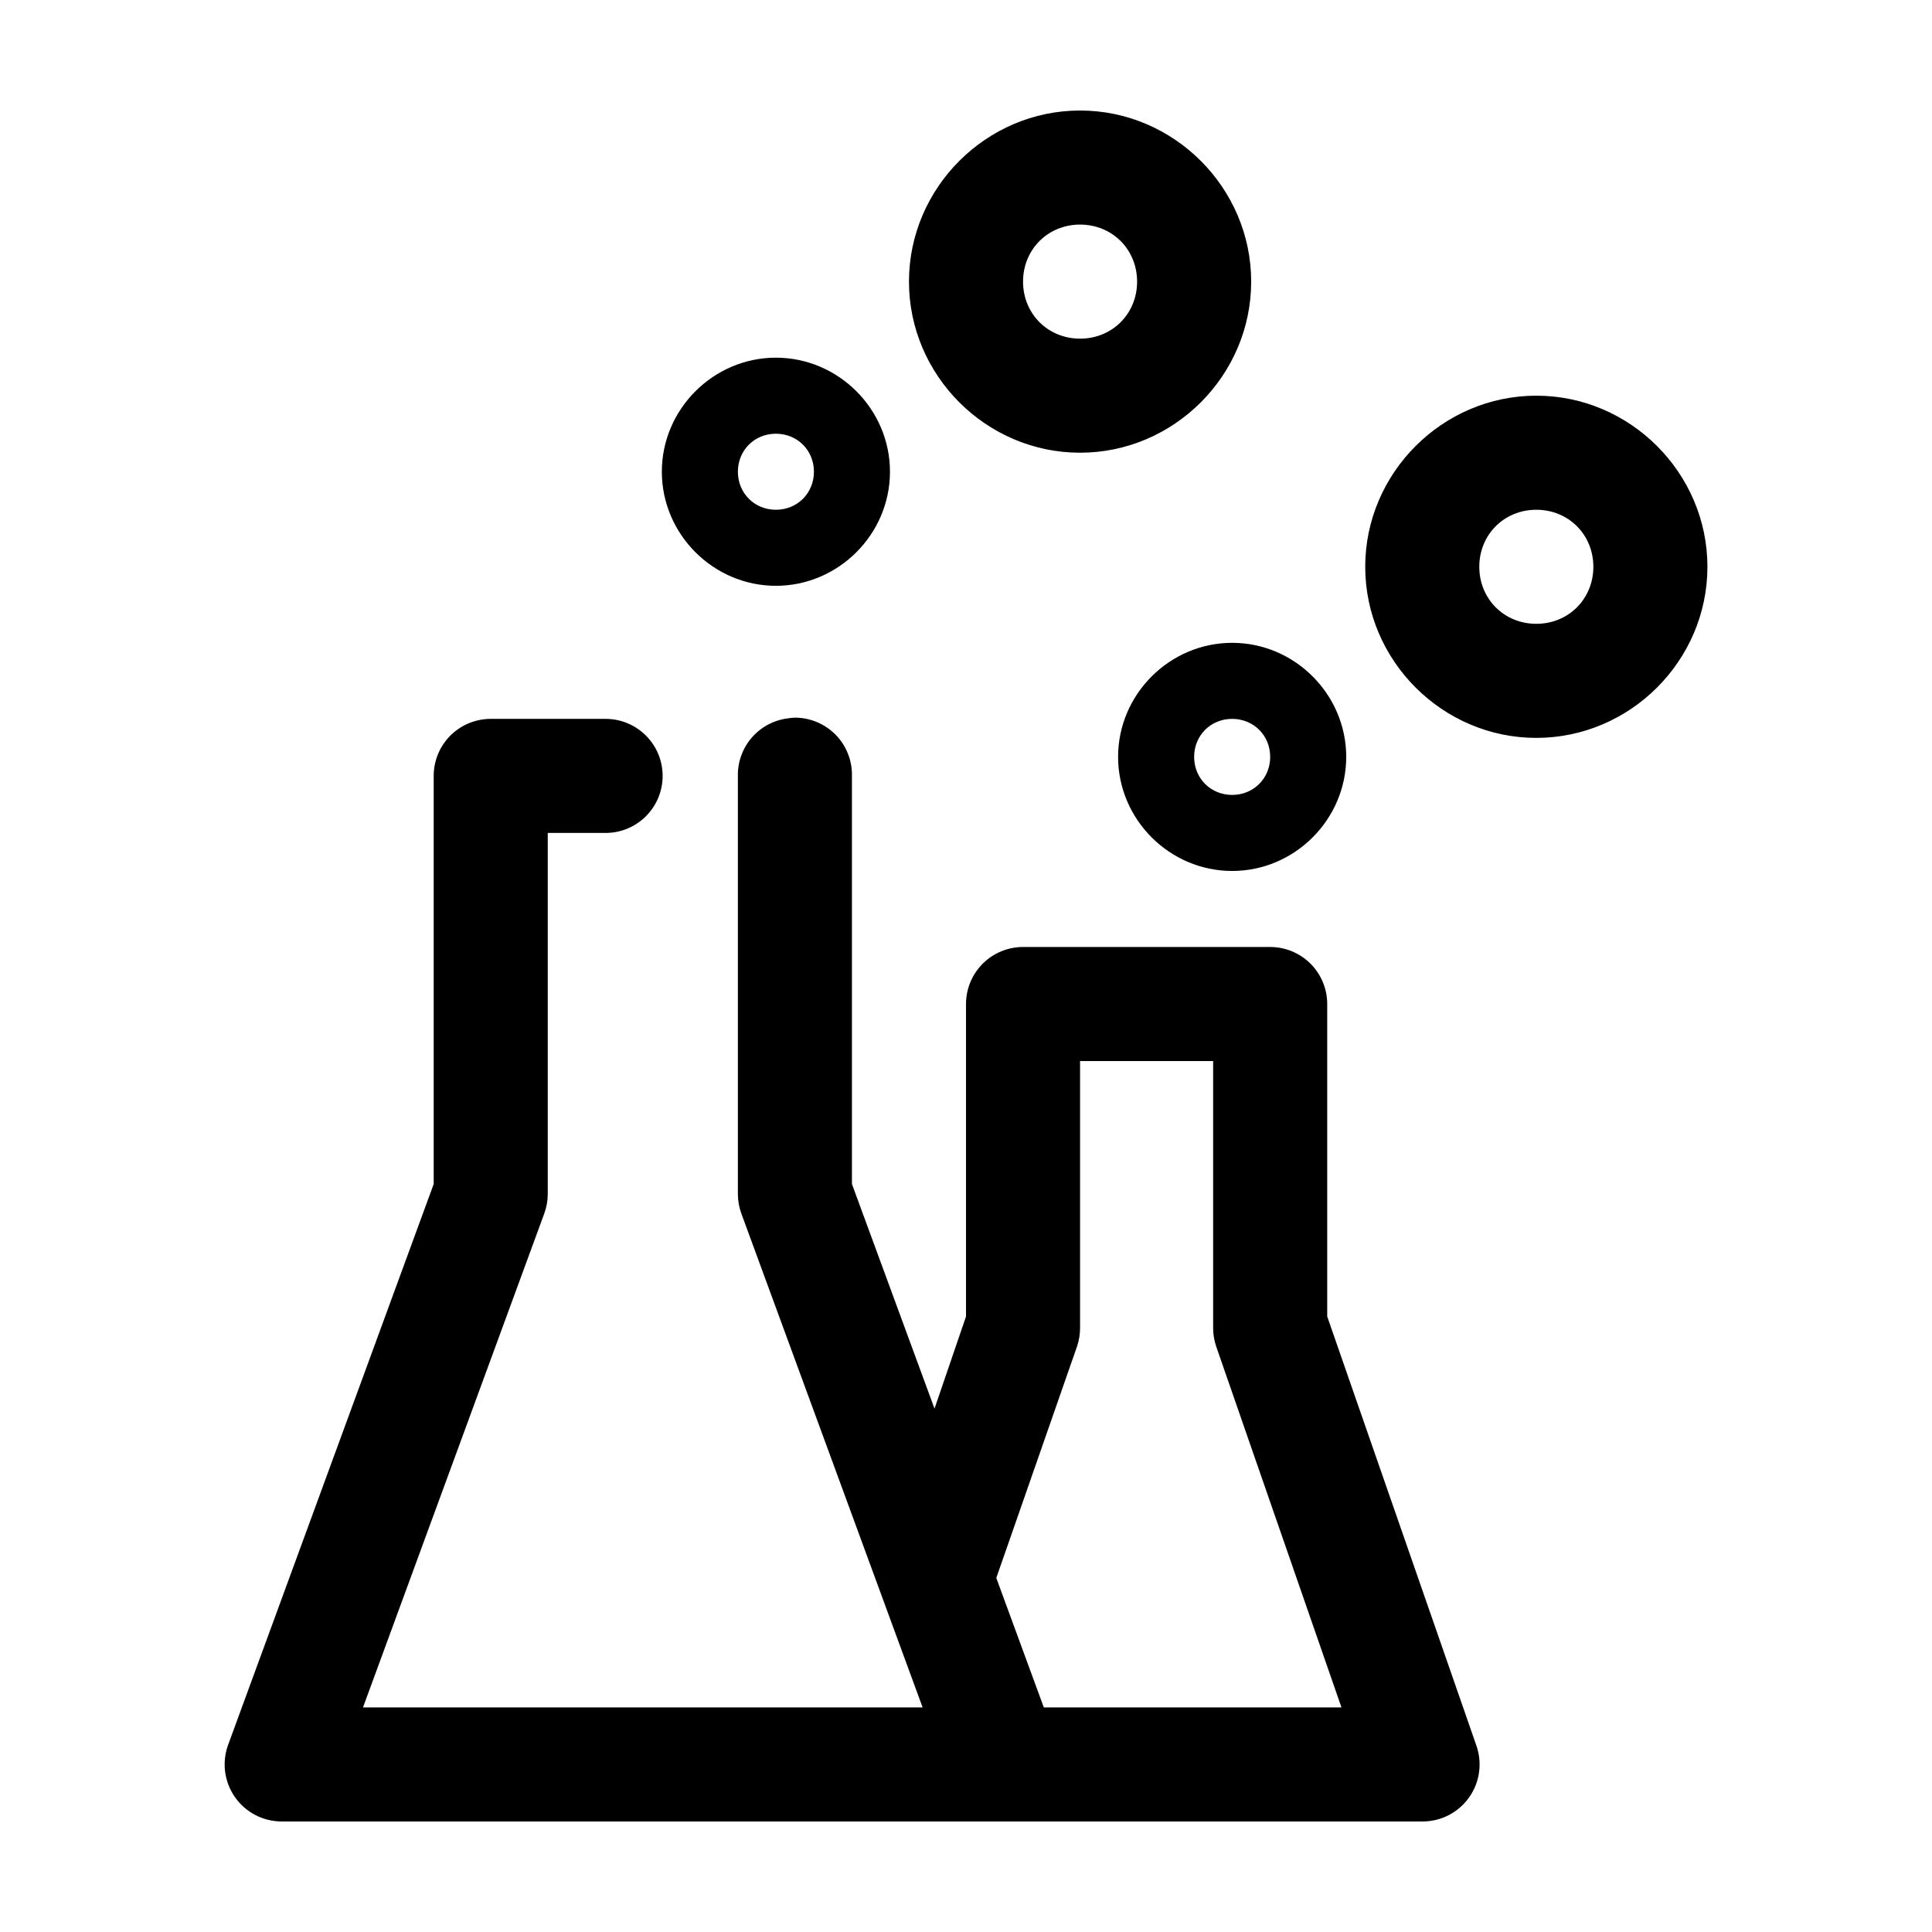<?xml version="1.0" encoding="UTF-8"?>
<!-- Uploaded to: ICON Repo, www.iconrepo.com, Generator: ICON Repo Mixer Tools -->
<svg fill="#000000" width="800px" height="800px" version="1.1" viewBox="144 144 512 512" xmlns="http://www.w3.org/2000/svg">
 <path d="m430.23 173.29c-24.863 0-45.344 20.48-45.344 45.344 0 24.863 20.48 45.34 45.344 45.34 24.863 0 45.344-20.477 45.344-45.34 0-24.863-20.48-45.344-45.344-45.344zm0 30.227c8.527 0 15.113 6.59 15.113 15.117 0 8.523-6.586 15.113-15.113 15.113-8.527 0-15.113-6.59-15.113-15.113 0-8.527 6.586-15.117 15.113-15.117zm-80.609 35.27c-16.574 0-30.227 13.652-30.227 30.227 0 16.574 13.652 30.23 30.227 30.23 16.574 0 30.23-13.656 30.23-30.23 0-16.574-13.656-30.227-30.23-30.227zm201.52 10.074c-24.863 0-45.344 20.48-45.344 45.344s20.48 45.344 45.344 45.344 45.344-20.48 45.344-45.344-20.48-45.344-45.344-45.344zm-201.52 10.078c5.684 0 10.078 4.391 10.078 10.074 0 5.684-4.394 10.078-10.078 10.078-5.684 0-10.074-4.394-10.074-10.078 0-5.684 4.391-10.074 10.074-10.074zm201.52 20.152c8.527 0 15.113 6.586 15.113 15.113 0 8.527-6.586 15.113-15.113 15.113s-15.113-6.586-15.113-15.113c0-8.527 6.586-15.113 15.113-15.113zm-80.609 35.266c-16.574 0-30.227 13.652-30.227 30.227 0 16.578 13.652 30.23 30.227 30.23s30.23-13.652 30.23-30.23c0-16.574-13.656-30.227-30.23-30.227zm-116.03 19.836c-0.527 0.027-1.055 0.078-1.578 0.16-3.727 0.43-7.16 2.231-9.637 5.051-2.473 2.824-3.809 6.465-3.742 10.219v110.84c0.008 1.773 0.324 3.531 0.941 5.195l48.02 130.83h-148.31l48.02-130.83c0.617-1.664 0.938-3.422 0.945-5.195v-95.727h15.113c4.047 0.059 7.945-1.508 10.828-4.348 2.879-2.844 4.504-6.719 4.504-10.766 0-4.047-1.625-7.922-4.504-10.762-2.883-2.844-6.781-4.41-10.828-4.352h-30.227c-4.008 0-7.852 1.594-10.688 4.426-2.836 2.836-4.426 6.68-4.426 10.688v108.16l-54.477 148.62c-1.695 4.633-1.023 9.801 1.801 13.844 2.82 4.043 7.438 6.457 12.371 6.465h302.29c4.918 0.027 9.543-2.344 12.395-6.356 2.852-4.008 3.57-9.156 1.93-13.797l-39.516-113.67v-82.812c0-4.008-1.594-7.852-4.426-10.688-2.836-2.832-6.68-4.426-10.688-4.426h-65.496c-4.008 0-7.852 1.594-10.688 4.426-2.836 2.836-4.426 6.68-4.426 10.688v82.812l-8.348 24.406-21.883-59.516v-108.16c0.086-4.09-1.492-8.039-4.367-10.949-2.879-2.906-6.812-4.523-10.902-4.481zm116.03 0.316c5.684 0 10.078 4.391 10.078 10.074 0 5.688-4.394 10.078-10.078 10.078s-10.074-4.391-10.074-10.078c0-5.684 4.391-10.074 10.074-10.074zm-40.305 90.684h35.266v70.535c-0.023 1.711 0.242 3.414 0.789 5.039l33.219 95.723h-78.875l-12.598-34.32 21.414-61.402c0.543-1.625 0.809-3.328 0.785-5.039z"/>
</svg>